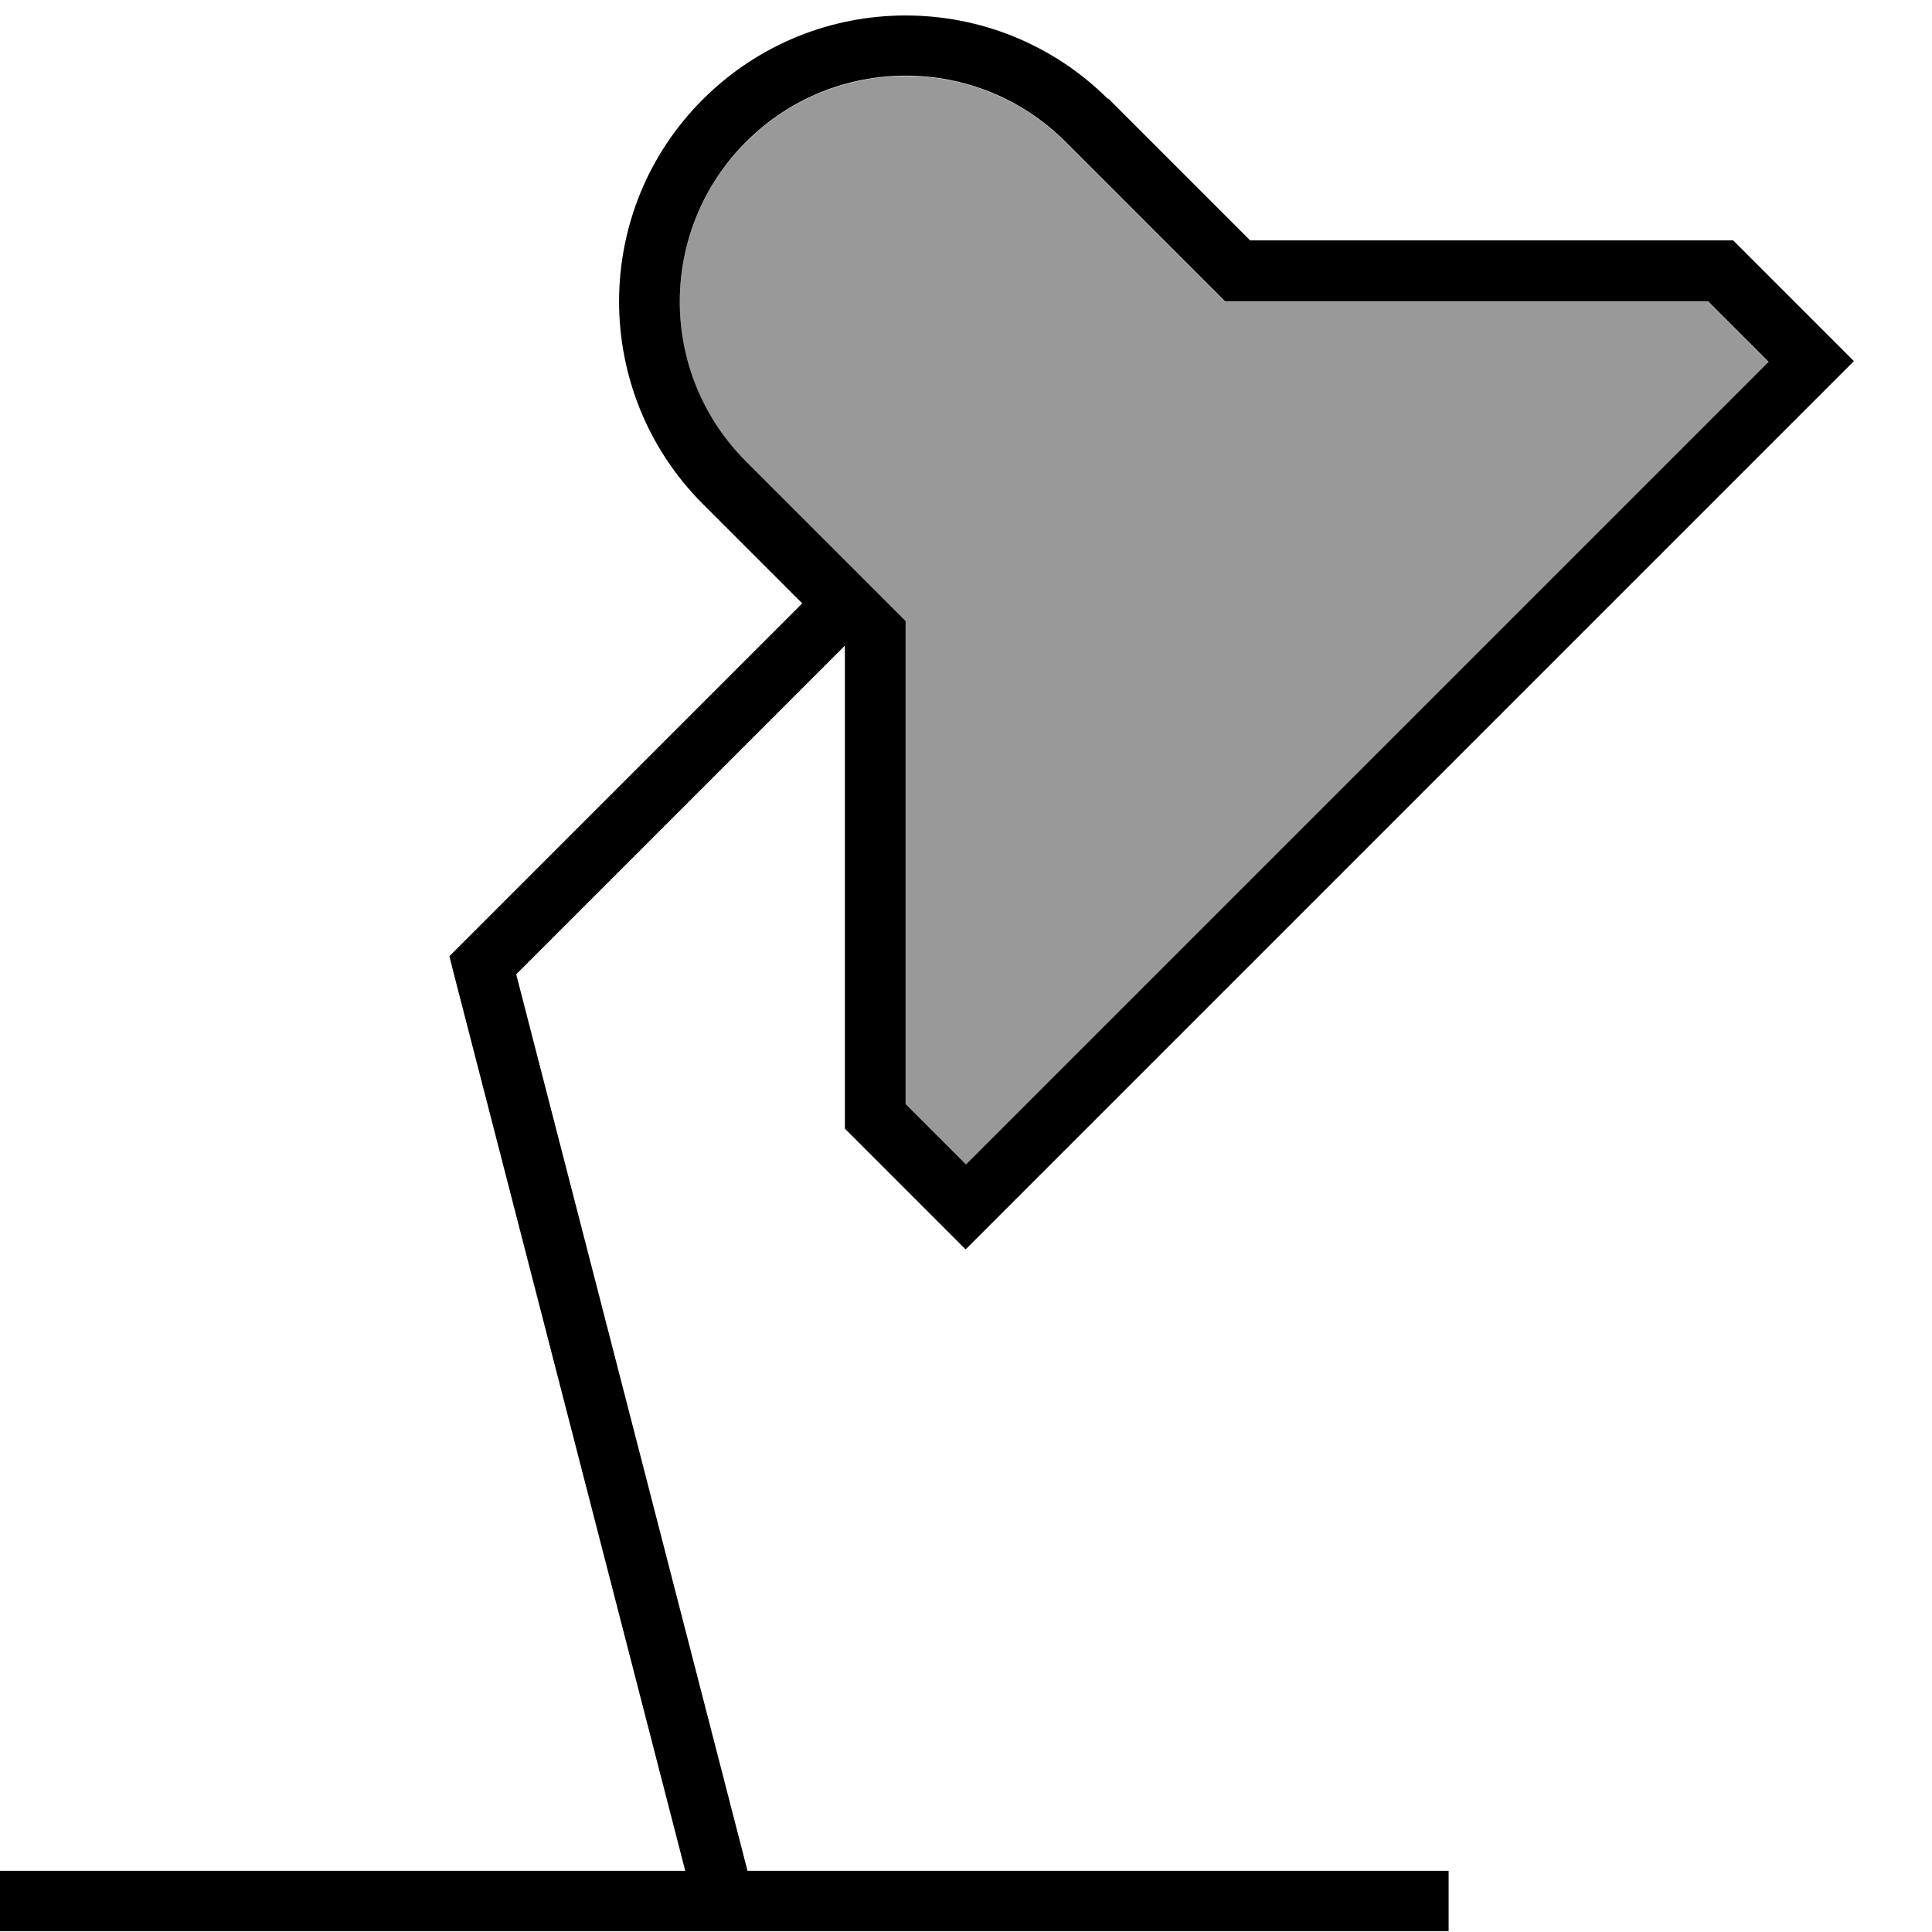 <svg xmlns="http://www.w3.org/2000/svg" viewBox="0 0 512 512"><!--! Font Awesome Pro 7.0.0 by @fontawesome - https://fontawesome.com License - https://fontawesome.com/license (Commercial License) Copyright 2025 Fonticons, Inc. --><path style="fill:currentColor;opacity:.4" d="M197.7 37.7c23.4-23.4 61.3-23.4 84.7 0l40 40 2.3 2.3 128 0 16 16-212.7 212.7-16-16 0-128-42.3-42.3c-23.4-23.4-23.4-61.3 0-84.7z"/><path style="fill:currentColor;opacity:1" d="M293.7 26.3C264-3.3 216-3.3 186.3 26.3s-29.6 77.7 0 107.3l26.3 26.3-90.3 90.3-3.2 3.2 1.1 4.4 61.4 238-181.7 0 0 16 384 0 0-16-185.8 0-61.3-237.6 87.1-87.1 0 128 2.3 2.3c19.1 19.1 28.9 28.9 29.7 29.7l5.7-5.7 224-224 5.7-5.7c-.7-.7-10.6-10.6-29.7-29.7l-2.3-2.3-128 0-37.7-37.7zm-96 11.3c23.4-23.4 61.3-23.4 84.7 0l40 40 2.3 2.3 128 0 16 16-212.7 212.7-16-16 0-128-42.3-42.3c-23.4-23.4-23.4-61.3 0-84.7z"/></svg>